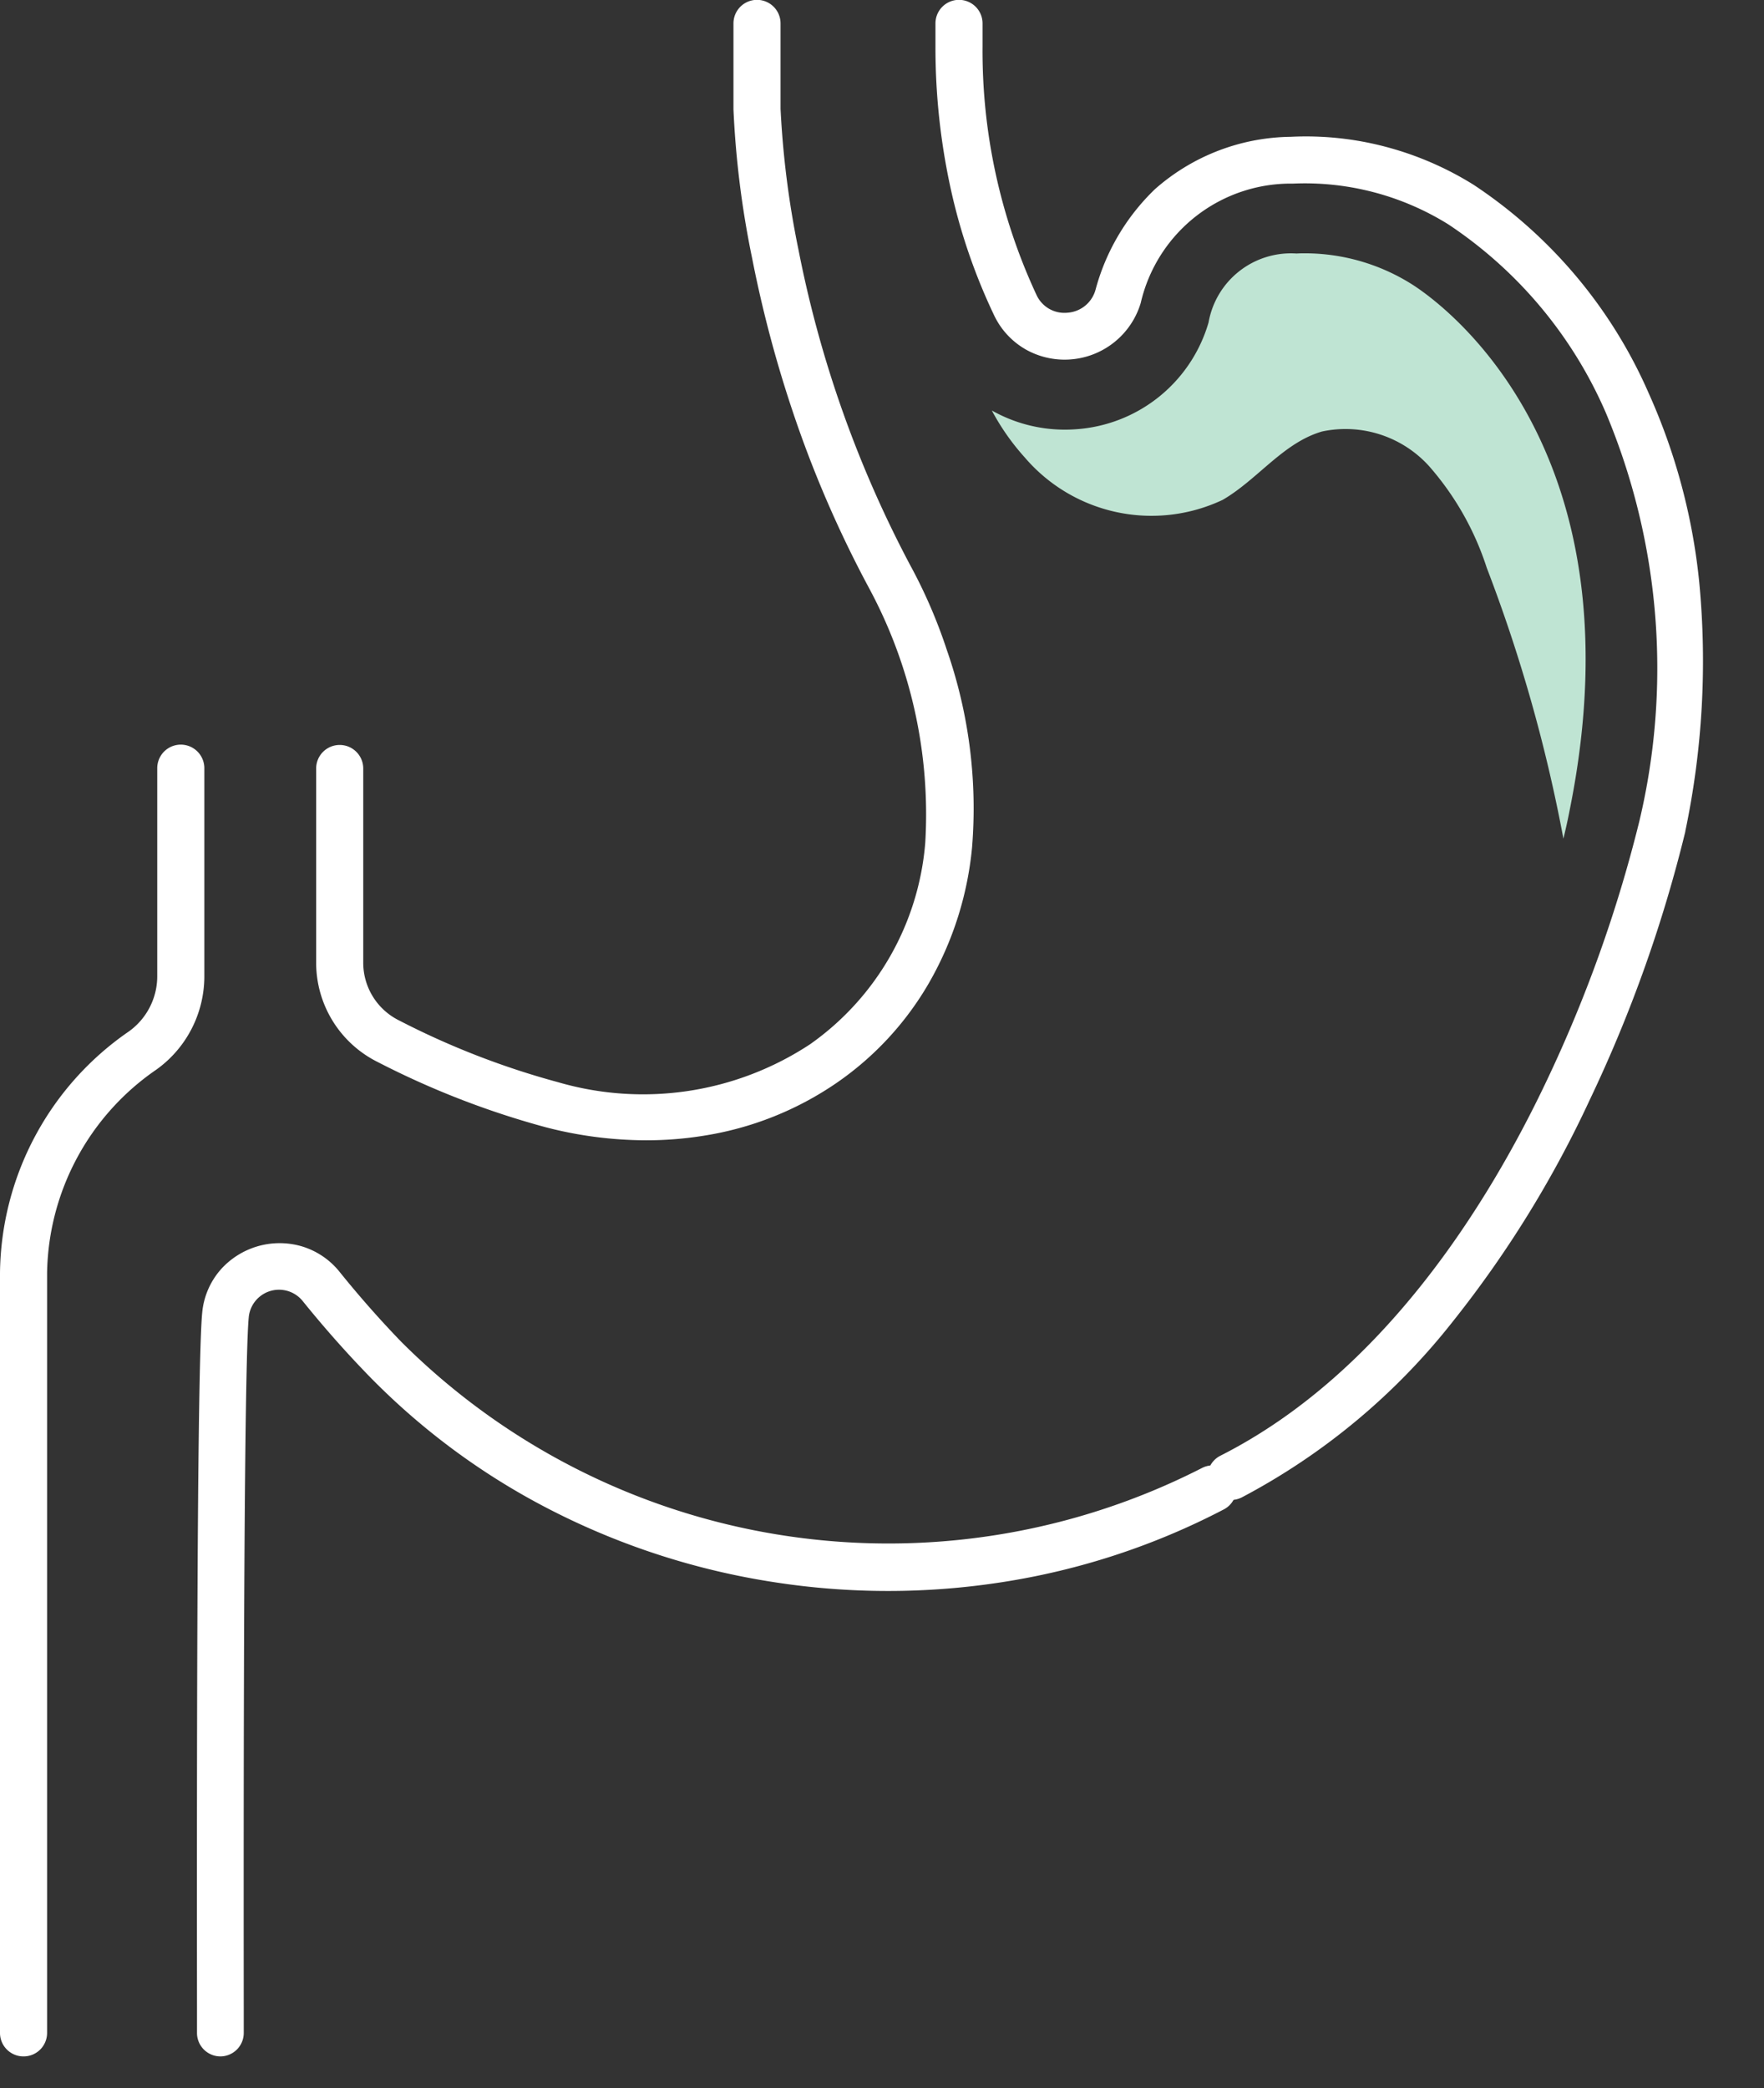 <svg xmlns="http://www.w3.org/2000/svg" xmlns:xlink="http://www.w3.org/1999/xlink" width="49" height="58" viewBox="0 0 49 58">
  <rect x="0" y="0" width="49" height="58" fill="#333333" stroke="none"/>
  <defs>
    <clipPath id="clip-path">
      <rect id="長方形_8" data-name="長方形 8" width="49" height="58" fill="#fff" stroke="rgba(0,0,0,0)" stroke-width="1"/>
    </clipPath>
  </defs>
  <g id="グループ_7" data-name="グループ 7" clip-path="url(#clip-path)">
    <path id="パス_22" data-name="パス 22" d="M67.825,41.663a.654.654,0,0,1-.583-.355.648.648,0,0,1,.286-.874C72.02,38.16,74.943,33.5,76.6,30a37.927,37.927,0,0,0,2.561-7.172,18.335,18.335,0,0,0-.925-11.359,12,12,0,0,0-4.372-5.234A7.537,7.537,0,0,0,69.544,5.1a4.277,4.277,0,0,0-4.229,3.315,2.206,2.206,0,0,1-3.152,1.315,2.154,2.154,0,0,1-.922-.975,16.233,16.233,0,0,1-1.2-3.494,18.3,18.3,0,0,1-.428-3.971V.65a.654.654,0,0,1,1.308,0v.64a16.037,16.037,0,0,0,1.5,6.905.852.852,0,0,0,.856.491.869.869,0,0,0,.782-.636,6.042,6.042,0,0,1,1.656-2.8A5.8,5.8,0,0,1,69.478,3.8a8.652,8.652,0,0,1,2.647.279,8.9,8.9,0,0,1,2.437,1.054,13.337,13.337,0,0,1,4.868,5.8,16.894,16.894,0,0,1,1.4,5.249,23,23,0,0,1-.388,6.906l0,.012a38.519,38.519,0,0,1-2.656,7.453,30.353,30.353,0,0,1-3.778,6.123,18.329,18.329,0,0,1-5.888,4.917A.655.655,0,0,1,67.825,41.663Z" transform="translate(-33.628 0)" fill="#fff"/>
    <path id="パス_23" data-name="パス 23" d="M13.2,102.324a.652.652,0,0,1-.654-.65c0-.139,0-.389,0-.733-.012-11.685.037-18.17.145-19.275a2.108,2.108,0,0,1,.509-1.192,2.193,2.193,0,0,1,2.228-.659,2.127,2.127,0,0,1,1.082.721c.541.672,1.115,1.323,1.706,1.935a19.142,19.142,0,0,0,22.243,3.511.656.656,0,0,1,.883.272.647.647,0,0,1-.274.877,19.847,19.847,0,0,1-6.136,2.017,20.614,20.614,0,0,1-6.378,0A20.374,20.374,0,0,1,22.478,87.2a19.377,19.377,0,0,1-5.21-3.833c-.618-.64-1.218-1.32-1.784-2.022a.845.845,0,0,0-1.5.444c-.071.731-.154,4.647-.139,19.149,0,.344,0,.595,0,.734A.652.652,0,0,1,13.2,102.324Z" transform="translate(-7.074 -45.205)" fill="#fff"/>
    <path id="パス_24" data-name="パス 24" d="M29.306,31.673a11.17,11.17,0,0,1-2.769-.359A23.6,23.6,0,0,1,21.859,29.5a3.081,3.081,0,0,1-1.712-2.754v-5.4a.654.654,0,0,1,1.308,0v5.4a1.789,1.789,0,0,0,1,1.6,22.274,22.274,0,0,0,4.411,1.713,8.435,8.435,0,0,0,7-1.053,7.593,7.593,0,0,0,3.2-5.59,13.244,13.244,0,0,0-1.564-7.087l-.01-.019a31.465,31.465,0,0,1-2.118-4.913,33.93,33.93,0,0,1-1.118-4.232,26.059,26.059,0,0,1-.517-4.125s0-.008,0-.012V.65a.654.654,0,0,1,1.308,0V3.019a25.571,25.571,0,0,0,.5,3.928,31.679,31.679,0,0,0,3.095,8.74,14.173,14.173,0,0,1,1.024,2.367,13.373,13.373,0,0,1,.7,5.491,9.312,9.312,0,0,1-1.2,3.764,8.581,8.581,0,0,1-2.548,2.76,8.968,8.968,0,0,1-3.7,1.476A9.977,9.977,0,0,1,29.306,31.673Z" transform="translate(-11.365 0)" fill="#fff"/>
    <path id="パス_25" data-name="パス 25" d="M.654,84.212A.652.652,0,0,1,0,83.563V62.445a8.251,8.251,0,0,1,3.576-6.7,1.887,1.887,0,0,0,.792-1.515v-5.8a.654.654,0,0,1,1.308,0v5.8A3.187,3.187,0,0,1,4.347,56.8a6.981,6.981,0,0,0-3.039,5.648V83.563A.652.652,0,0,1,.654,84.212Z" transform="translate(0 -27.093)" fill="#fff"/>
    <path id="パス_26" data-name="パス 26" d="M79.259,31.7l.007-.034c2.04-10.214-3.748-14.154-4.415-14.57a5.583,5.583,0,0,0-2.924-.846c-.086,0-.172,0-.257.006a2.324,2.324,0,0,0-2.445,1.915,4.126,4.126,0,0,1-3.658,2.964c-.115.009-.229.013-.343.013a4.125,4.125,0,0,1-2.019-.532,6.51,6.51,0,0,0,.911,1.3,4.633,4.633,0,0,0,5.5,1.183c.973-.564,1.68-1.587,2.763-1.9a3.131,3.131,0,0,1,2.973.964,8,8,0,0,1,1.6,2.821,43.116,43.116,0,0,1,2.13,7.525c.118-.488.17-.772.172-.785Z" transform="translate(-35.654 -9.214)" fill="#bfe4d3" stroke="rgba(0,0,0,0)" stroke-width="1"/>
  </g>
</svg>
